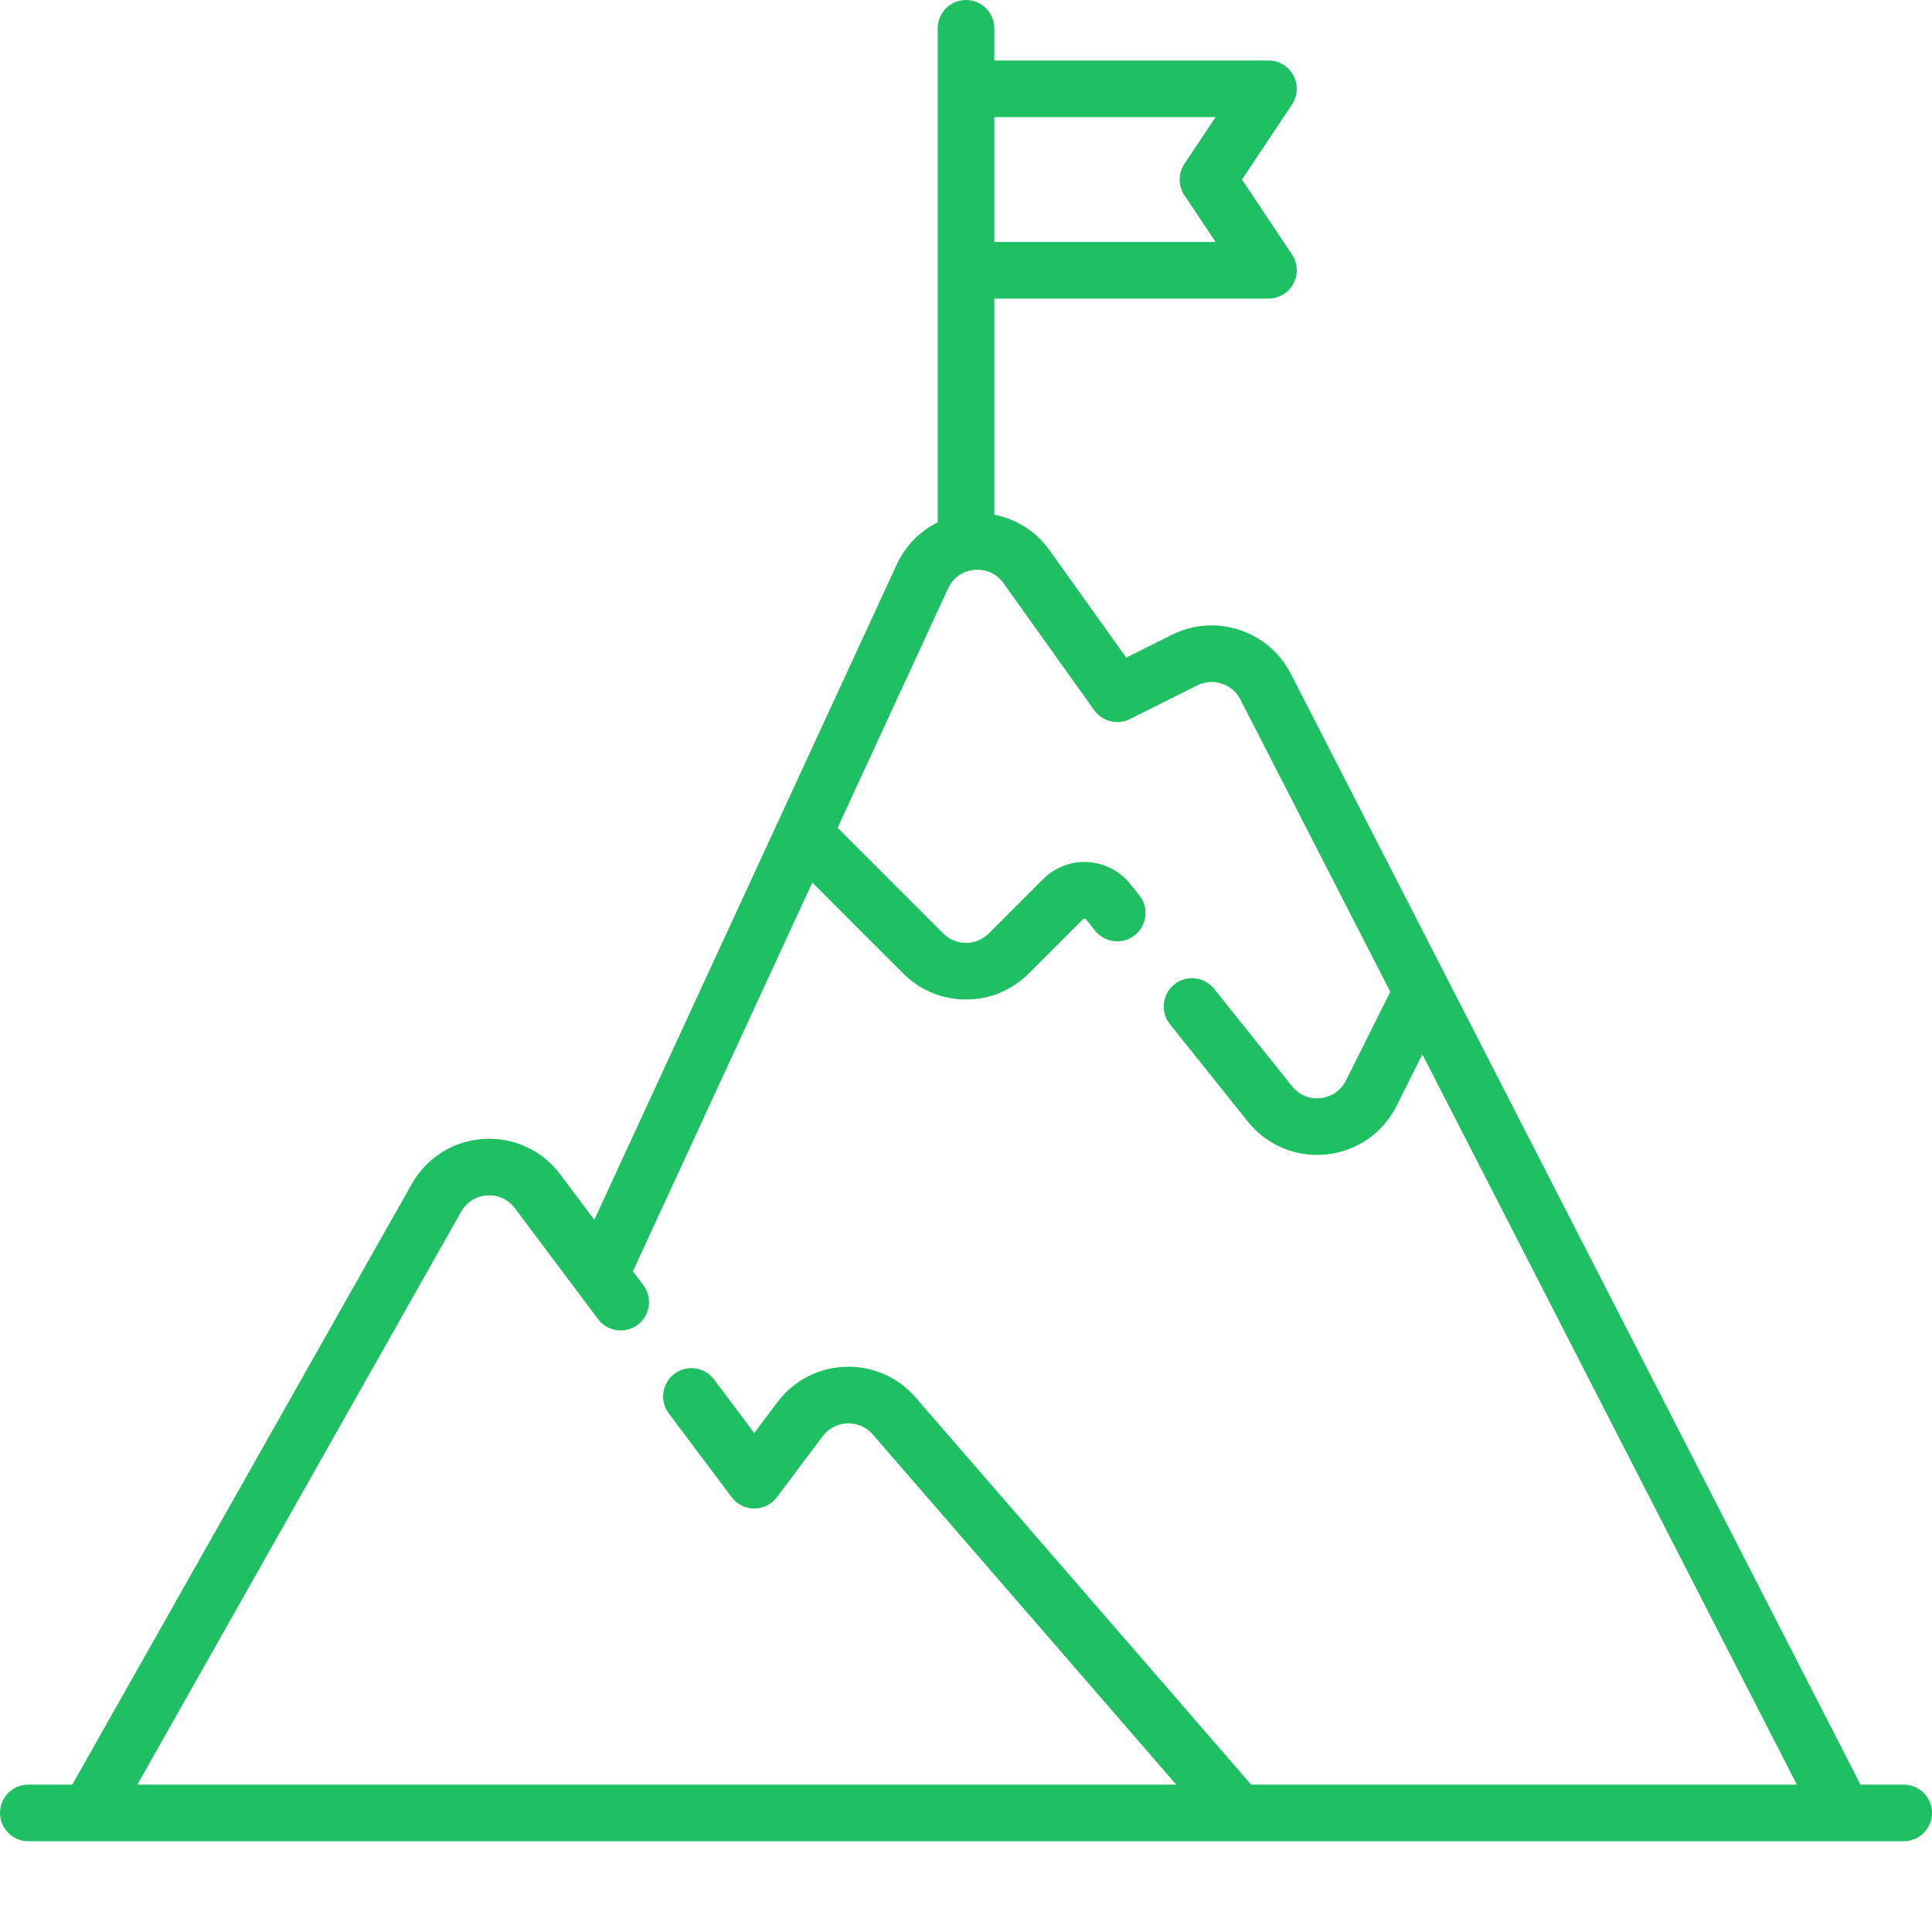 <?xml version="1.0" encoding="UTF-8"?> <svg xmlns="http://www.w3.org/2000/svg" xmlns:xlink="http://www.w3.org/1999/xlink" xmlns:svgjs="http://svgjs.com/svgjs" width="512" height="512" x="0" y="0" viewBox="0 0 512 512" style="enable-background:new 0 0 512 512" xml:space="preserve" class=""> <g> <path xmlns="http://www.w3.org/2000/svg" d="m504.5 472.949h-11.449l-150.988-294.43c-5.863-11.426-19.977-16.051-31.465-10.309l-12.137 6.07-20.316-28.445c-3.594-5.027-8.812-8.316-14.645-9.43v-57.277h72.66c2.77 0 5.309-1.523 6.613-3.961 1.305-2.441 1.164-5.398-.371-7.699l-13.258-19.891 13.258-19.887c1.535-2.301 1.676-5.258.371-7.699-1.305-2.438-3.844-3.961-6.613-3.961h-72.66v-8.531c0-4.141-3.359-7.5-7.5-7.5s-7.5 3.359-7.5 7.5v130.93c-4.723 2.332-8.562 6.219-10.871 11.223l-80.129 173.605-9.043-12.059c-4.781-6.379-12.387-9.879-20.344-9.363-7.953.516-15.047 4.965-18.969 11.902l-89.988 159.211h-11.656c-4.141 0-7.5 3.359-7.5 7.5 0 4.145 3.359 7.5 7.5 7.5h497c4.141 0 7.5-3.355 7.5-7.5 0-4.141-3.359-7.5-7.5-7.5zm-182.352-441.918-8.262 12.391c-1.68 2.516-1.68 5.801 0 8.316l8.262 12.391h-58.648v-33.098zm-199.945 290.09c1.445-2.555 3.949-4.129 6.879-4.316 2.93-.188 5.613 1.047 7.375 3.395l22.039 29.387c2.488 3.312 7.188 3.984 10.5 1.5 3.312-2.484 3.984-7.184 1.5-10.5l-2.77-3.691 47.543-103.004 24.09 24.09c4.445 4.445 10.355 6.895 16.641 6.895s12.195-2.449 16.641-6.895l14.395-14.395c.043-.043.164-.156.395-.148.23.012.336.145.375.191l2.41 3.016c2.586 3.234 7.309 3.758 10.543 1.168 3.23-2.586 3.758-7.305 1.168-10.539l-2.41-3.016c-2.75-3.441-6.855-5.555-11.258-5.797-4.406-.242-8.711 1.402-11.828 4.52l-14.398 14.395c-1.609 1.613-3.754 2.5-6.031 2.5s-4.422-.887-6.031-2.5l-28-28 29.277-63.438c1.855-4.023 5.477-4.781 6.945-4.918 1.473-.141 5.168-.074 7.746 3.535l24.039 33.656c2.148 3.004 6.16 4 9.457 2.352l17.871-8.938c4.168-2.082 9.285-.406 11.41 3.738l39.73 77.477-11.754 23.508c-1.328 2.652-3.781 4.355-6.73 4.668-2.953.312-5.707-.836-7.562-3.156l-20.648-25.809c-2.59-3.234-7.309-3.762-10.543-1.172-3.234 2.586-3.758 7.309-1.172 10.543l20.648 25.809c4.512 5.637 11.23 8.836 18.34 8.836.836 0 1.676-.047 2.516-.133 8.023-.852 14.965-5.664 18.57-12.879l6.828-13.656 99.254 193.551h-144.621l-88.949-102.633c-4.684-5.402-11.457-8.352-18.613-8.105-7.148.254-13.707 3.68-17.996 9.398l-6.125 8.164-10.66-14.211c-2.484-3.316-7.184-3.984-10.5-1.5-3.312 2.484-3.984 7.188-1.5 10.5l16.66 22.211c1.418 1.891 3.641 3 6 3s4.582-1.109 6-3l12.125-16.164c1.555-2.074 3.934-3.316 6.523-3.406 2.582-.094 5.051.977 6.75 2.938l80.438 92.812h-275.336zm0 0" fill="#1fbf63" data-original="#000000" style=""></path> </g> </svg> 